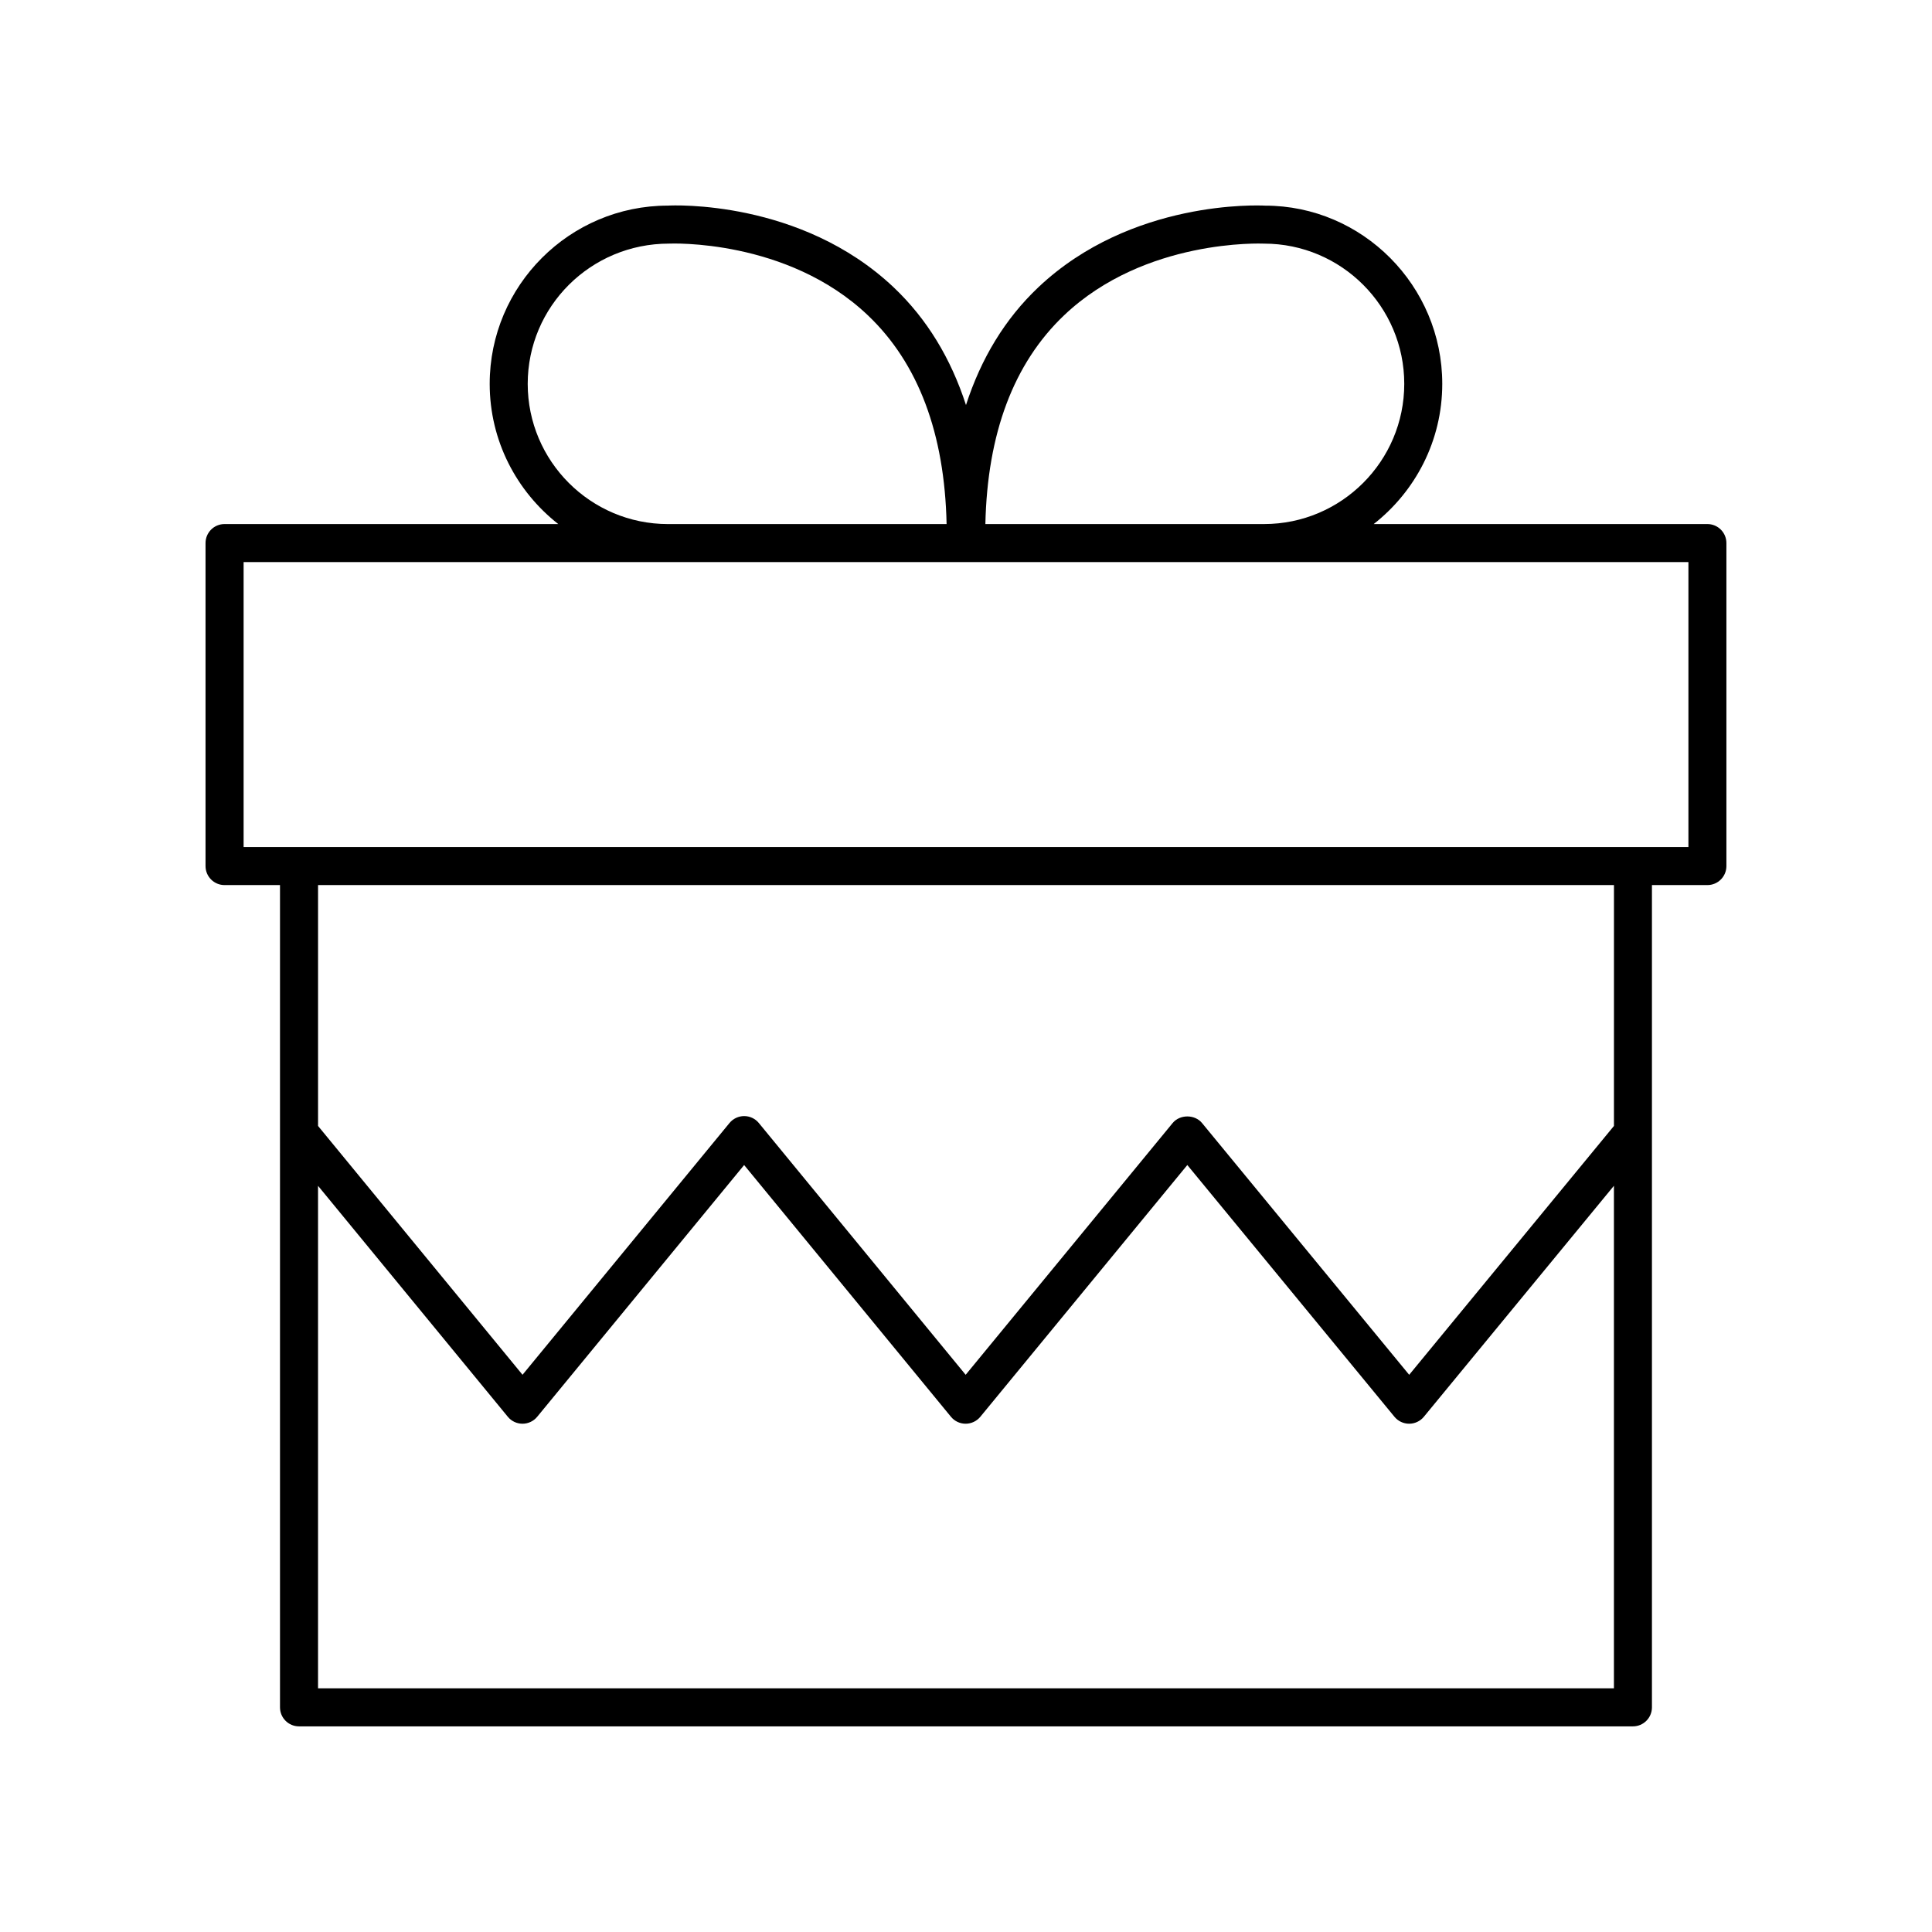 <?xml version="1.0" encoding="UTF-8"?>
<!-- The Best Svg Icon site in the world: iconSvg.co, Visit us! https://iconsvg.co -->
<svg fill="#000000" width="800px" height="800px" version="1.1" viewBox="144 144 512 512" xmlns="http://www.w3.org/2000/svg">
 <path d="m596.48 282.88h-88.438c11.039-8.652 18.172-22.074 18.172-37.156 0-26.043-21.18-47.227-46.945-47.227h-0.016c-1.473-0.078-35.477-1.66-60.109 21.664-8.809 8.344-15.145 18.816-19.148 31.18-4.004-12.363-10.344-22.836-19.152-31.18-24.641-23.324-58.652-21.75-59.832-21.672-26.047 0-47.238 21.191-47.238 47.234 0 15.082 7.133 28.504 18.172 37.156h-88.438c-2.785 0-5.039 2.254-5.039 5.039v85.598c0 2.781 2.254 5.039 5.039 5.039h14.695v217.91c0 2.781 2.254 5.039 5.039 5.039h353.5c2.785 0 5.039-2.254 5.039-5.039v-217.91h14.695c2.785 0 5.039-2.254 5.039-5.039v-85.598c0-2.781-2.254-5.039-5.039-5.039zm-170.47-55.336c21.41-20.34 52.418-18.996 52.973-18.98 20.492 0 37.16 16.668 37.16 37.16 0 20.488-16.668 37.156-37.16 37.156h-73.848c0.512-23.969 7.481-42.613 20.875-55.336zm-142.16 18.18c0-20.488 16.668-37.16 37.426-37.164 0.324-0.016 31.281-1.371 52.707 18.988 13.395 12.719 20.363 31.363 20.875 55.336h-73.848c-20.492-0.004-37.16-16.672-37.16-37.16zm-55.566 345.7v-133.17l50.297 61.207c0.953 1.168 2.387 1.84 3.891 1.84s2.938-0.676 3.891-1.84l54.84-66.715 54.809 66.715c0.953 1.164 2.383 1.84 3.891 1.84 1.504 0 2.934-0.676 3.891-1.836l54.859-66.723 54.898 66.723c0.961 1.164 2.387 1.836 3.891 1.836s2.934-0.676 3.891-1.836l50.375-61.223v133.18zm343.43-149.04-54.266 65.953-54.898-66.723c-1.918-2.328-5.863-2.328-7.785 0l-54.855 66.719-54.809-66.719c-0.953-1.168-2.387-1.84-3.891-1.84-1.504 0-2.938 0.676-3.891 1.84l-54.844 66.715-54.188-65.941v-63.832h343.43zm19.734-73.906h-382.89v-75.52h382.89z"/>
</svg>